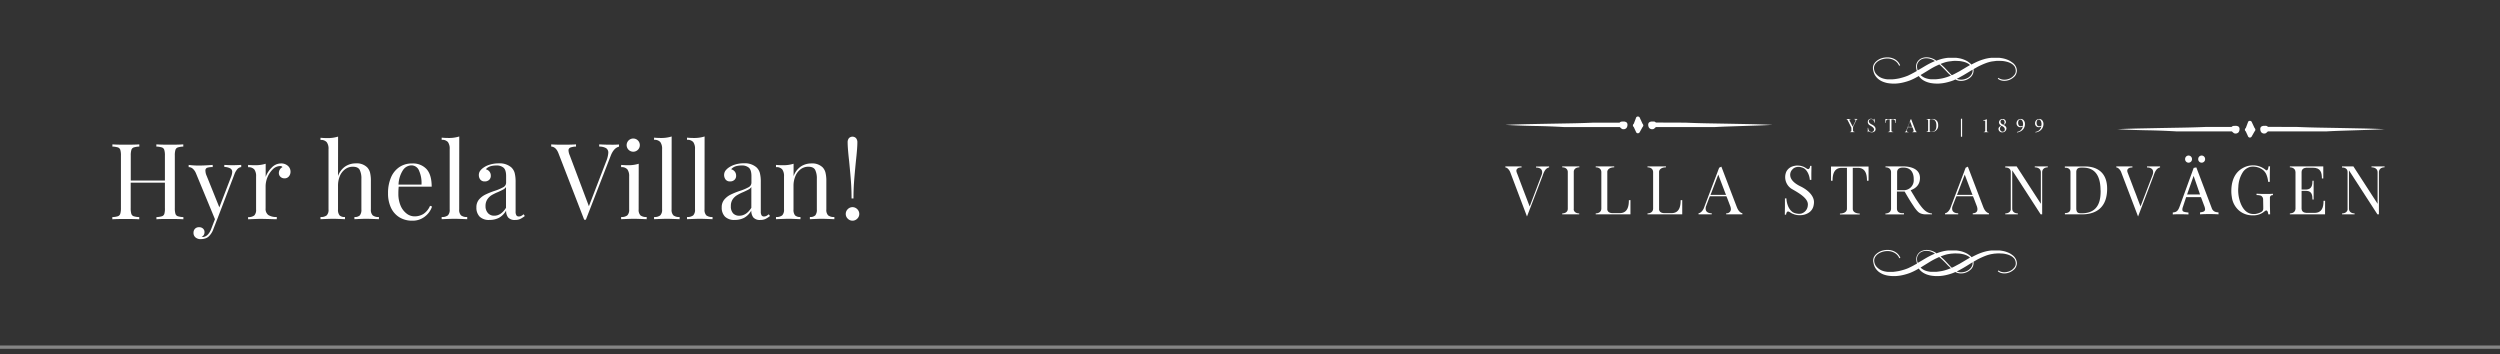 <?xml version="1.0" encoding="UTF-8"?> <svg xmlns="http://www.w3.org/2000/svg" id="Lager_1" data-name="Lager 1" viewBox="0 0 1137 161"><rect x="0" y="0" width="1137" height="161" fill="#333333" stroke="none"/><defs><style>.cls-1{opacity:0.4;}.cls-2{fill:#fff;}</style></defs><title>villan-svg</title><g class="cls-1"><rect class="cls-2" y="157.13" width="1137" height="1.5"></rect></g><path class="cls-2" d="M80.88,67.05a1.75,1.75,0,0,0-1.09,1.1,8.84,8.84,0,0,0-.28,2.64V94.61a8.84,8.84,0,0,0,.28,2.64,1.75,1.75,0,0,0,1.09,1.1,9.4,9.4,0,0,0,2.52.38v1q-2-.14-6.15-.14c-2.59,0-4.63,0-6.1.14v-1a9.4,9.4,0,0,0,2.52-.38,1.72,1.72,0,0,0,1.08-1.1A8.46,8.46,0,0,0,75,94.61V83.08H59.44V94.61a8.77,8.77,0,0,0,.29,2.64,1.72,1.72,0,0,0,1.08,1.1,9.54,9.54,0,0,0,2.52.38v1c-1.47-.09-3.51-.14-6.1-.14q-4.12,0-6.14.14v-1a9.54,9.54,0,0,0,2.52-.38,1.76,1.76,0,0,0,1.08-1.1A8.84,8.84,0,0,0,55,94.61V70.79a8.84,8.84,0,0,0-.28-2.64,1.76,1.76,0,0,0-1.08-1.1,9.89,9.89,0,0,0-2.52-.39v-1q2,.15,6.14.15,3.84,0,6.1-.15v1a9.89,9.89,0,0,0-2.52.39,1.72,1.72,0,0,0-1.08,1.1,8.77,8.77,0,0,0-.29,2.64V82.12H75V70.79a8.46,8.46,0,0,0-.29-2.64,1.72,1.72,0,0,0-1.08-1.1,9.73,9.73,0,0,0-2.52-.39v-1c1.47.1,3.51.15,6.1.15q4.13,0,6.15-.15v1A9.73,9.73,0,0,0,80.88,67.05Z"></path><path class="cls-2" d="M109.71,75v1a2.69,2.69,0,0,0-1.71.86,7.69,7.69,0,0,0-1.42,2.5L98.71,99.93l-1.63,4.18A8.51,8.51,0,0,1,95,107.47a4.11,4.11,0,0,1-1.72,1,7.47,7.47,0,0,1-2,.29,3.52,3.52,0,0,1-2.35-.77,2.6,2.6,0,0,1-.92-2.11,2.56,2.56,0,0,1,.68-1.85,2.48,2.48,0,0,1,1.87-.7,2.54,2.54,0,0,1,1.75.61,2.07,2.07,0,0,1,.7,1.65,2.32,2.32,0,0,1-1.3,2.16.72.72,0,0,0,.29.05q2.64,0,4.08-3.74l1.68-4.37-8.69-21a5.42,5.42,0,0,0-1.63-2.16A2.94,2.94,0,0,0,85.8,76V75a34.51,34.51,0,0,0,4.7.29q2.4,0,6.24-.29v1a7.77,7.77,0,0,0-2.52.29,1.29,1.29,0,0,0-.79,1.39A6,6,0,0,0,94,80l5.76,14.31,5.33-13.88a7,7,0,0,0,.52-2.21,1.77,1.77,0,0,0-.86-1.63,6.51,6.51,0,0,0-2.74-.67V75c1.7.1,3,.14,4,.14C107.46,75.11,108.68,75.07,109.71,75Z"></path><path class="cls-2" d="M130.9,75.4a3.48,3.48,0,0,1,1.23,2.69,3.23,3.23,0,0,1-.75,2.14,2.47,2.47,0,0,1-2,.88,2.56,2.56,0,0,1-1.8-.67,2.3,2.3,0,0,1-.75-1.82A3,3,0,0,1,128.48,76a1.16,1.16,0,0,0-1-.48A4.81,4.81,0,0,0,124.06,77a11.16,11.16,0,0,0-3.26,7.56V94.75a3.43,3.43,0,0,0,1.27,3.07,6.79,6.79,0,0,0,3.81.87v1l-1.15,0q-4.89-.15-6.24-.15c-.83,0-2.72.07-5.66.19v-1a4.19,4.19,0,0,0,2.83-.75,3.59,3.59,0,0,0,.81-2.71v-15a5.11,5.11,0,0,0-.81-3.21,3.44,3.44,0,0,0-2.83-1V75c1,.1,2,.14,3,.14a15.7,15.7,0,0,0,5-.67v6a11.22,11.22,0,0,1,2.76-4.27,5.84,5.84,0,0,1,4.2-1.87A4.54,4.54,0,0,1,130.9,75.4Z"></path><path class="cls-2" d="M153.73,80.06a8.82,8.82,0,0,1,3.34-4.39,8.67,8.67,0,0,1,4.82-1.37A6.7,6.7,0,0,1,167,76.12a5.48,5.48,0,0,1,1.3,2.4,16,16,0,0,1,.38,3.89V95.23a3.55,3.55,0,0,0,.82,2.71,4.16,4.16,0,0,0,2.83.75v1c-2.95-.12-4.87-.19-5.76-.19s-2.69.07-5.38.19v-1a3.28,3.28,0,0,0,2.47-.75,4,4,0,0,0,.7-2.71V81.35a8.79,8.79,0,0,0-.77-4.1c-.51-.94-1.55-1.42-3.12-1.42A5.73,5.73,0,0,0,157,76.94,7.36,7.36,0,0,0,154.59,80a11.3,11.3,0,0,0-.86,4.49V95.23a4,4,0,0,0,.69,2.71,3.31,3.31,0,0,0,2.48.75v1c-2.69-.12-4.48-.19-5.38-.19s-2.82.07-5.76.19v-1a4.17,4.17,0,0,0,2.83-.75,3.55,3.55,0,0,0,.82-2.71V67.86a5,5,0,0,0-.82-3.21,3.46,3.46,0,0,0-2.83-1v-1c1,.1,2,.15,3,.15a15.61,15.61,0,0,0,5-.68Z"></path><path class="cls-2" d="M196.5,93.93a9.46,9.46,0,0,1-3.24,4.54,8.91,8.91,0,0,1-5.73,1.9,10.93,10.93,0,0,1-5.91-1.56,10.12,10.12,0,0,1-3.82-4.37,15.13,15.13,0,0,1-1.32-6.51,17.94,17.94,0,0,1,1.35-7.25A10.72,10.72,0,0,1,181.62,76a10,10,0,0,1,5.71-1.65A8.43,8.43,0,0,1,194,76.91c1.56,1.75,2.33,4.4,2.33,8h-15a28,28,0,0,0-.15,3.07,13.76,13.76,0,0,0,1,5.52,8.82,8.82,0,0,0,2.74,3.63,5.89,5.89,0,0,0,3.58,1.27,7.65,7.65,0,0,0,4.08-1.1,8.31,8.31,0,0,0,3-3.7ZM183.25,77.42a12.92,12.92,0,0,0-2,6.53H191.7a13.59,13.59,0,0,0-1.08-6.24,3.73,3.73,0,0,0-3.48-2.5A4.77,4.77,0,0,0,183.25,77.42Z"></path><path class="cls-2" d="M208.84,95.23a3.55,3.55,0,0,0,.82,2.71,4.17,4.17,0,0,0,2.83.75v1c-2.94-.12-4.88-.19-5.81-.19s-2.86.07-5.81.19v-1a4.2,4.2,0,0,0,2.84-.75,3.59,3.59,0,0,0,.81-2.71V67.82a5.12,5.12,0,0,0-.81-3.22,3.48,3.48,0,0,0-2.84-1v-1c1,.1,2,.15,3,.15a15.57,15.57,0,0,0,5-.68Z"></path><path class="cls-2" d="M218.13,98.52a5.82,5.82,0,0,1-1.46-4.2,5.36,5.36,0,0,1,1.17-3.56,9,9,0,0,1,2.79-2.2,34,34,0,0,1,4.25-1.73,22.58,22.58,0,0,0,4-1.68,2.32,2.32,0,0,0,1.3-2.07v-3c0-1.86-.39-3.13-1.18-3.82a4.81,4.81,0,0,0-3.29-1c-2.24,0-3.82.57-4.75,1.73a3,3,0,0,1,1.61,1,2.92,2.92,0,0,1,.65,1.92,2.44,2.44,0,0,1-.77,1.9,2.8,2.8,0,0,1-2,.7,2.43,2.43,0,0,1-2-.84,3.21,3.21,0,0,1-.67-2,3.25,3.25,0,0,1,.55-1.92A6.6,6.6,0,0,1,220,76.17a10,10,0,0,1,2.93-1.34,13.31,13.31,0,0,1,3.89-.53,8.08,8.08,0,0,1,5.66,1.77,5.44,5.44,0,0,1,1.61,2.67,16.83,16.83,0,0,1,.41,4.1V96.19a3.28,3.28,0,0,0,.34,1.73,1.25,1.25,0,0,0,1.15.53,2.28,2.28,0,0,0,1.08-.27,6.34,6.34,0,0,0,1.08-.74l.53.81a12,12,0,0,1-2.14,1.37,5.38,5.38,0,0,1-2.23.41,3.89,3.89,0,0,1-3.22-1.15,4.89,4.89,0,0,1-.91-3.12,8.38,8.38,0,0,1-3.31,3.33,9.26,9.26,0,0,1-4.23.94A6,6,0,0,1,218.13,98.52Zm12-4.06V85.05a3.39,3.39,0,0,1-1.2,1.11c-.51.28-1.3.67-2.35,1.15a22.7,22.7,0,0,0-3,1.46,6.49,6.49,0,0,0-1.94,1.9,5.37,5.37,0,0,0-.82,3.07A4.59,4.59,0,0,0,222,97a3.68,3.68,0,0,0,2.78,1.1C226.85,98.11,228.65,96.89,230.16,94.46Z"></path><path class="cls-2" d="M281.53,65.7v1c-1.6.39-2.87,1.78-3.79,4.18L266.45,99.93h-.76L254,69.74c-.77-2-1.87-3-3.31-3.08v-1q1.92.15,5.13.15,4.14,0,6.15-.15v1a8,8,0,0,0-2.62.46,1.33,1.33,0,0,0-.79,1.32,6.47,6.47,0,0,0,.58,2.26l8.69,23.09,7.82-20.31a12.57,12.57,0,0,0,1-3.94,2.39,2.39,0,0,0-1-2.16,6.29,6.29,0,0,0-3.14-.72v-1q2.73.15,5.52.15A35.76,35.76,0,0,0,281.53,65.7Z"></path><path class="cls-2" d="M290.46,95.23a3.59,3.59,0,0,0,.81,2.71,4.2,4.2,0,0,0,2.84.75v1c-2.95-.12-4.89-.19-5.81-.19s-2.87.07-5.81.19v-1a4.17,4.17,0,0,0,2.83-.75,3.59,3.59,0,0,0,.82-2.71v-15a5.11,5.11,0,0,0-.82-3.21,3.43,3.43,0,0,0-2.83-1V75c1,.1,2,.14,3,.14a15.7,15.7,0,0,0,5-.67Zm-.34-31.35A3,3,0,1,1,288,63,2.95,2.95,0,0,1,290.12,63.88Z"></path><path class="cls-2" d="M305.44,95.23a3.59,3.59,0,0,0,.81,2.71,4.2,4.2,0,0,0,2.84.75v1c-2.95-.12-4.89-.19-5.81-.19s-2.87.07-5.81.19v-1a4.19,4.19,0,0,0,2.83-.75,3.59,3.59,0,0,0,.82-2.71V67.82a5.12,5.12,0,0,0-.82-3.22,3.47,3.47,0,0,0-2.83-1v-1a29.53,29.53,0,0,0,3,.15,15.67,15.67,0,0,0,5-.68Z"></path><path class="cls-2" d="M320.42,95.23a3.59,3.59,0,0,0,.81,2.71,4.19,4.19,0,0,0,2.83.75v1c-2.94-.12-4.88-.19-5.81-.19s-2.86.07-5.8.19v-1a4.19,4.19,0,0,0,2.83-.75,3.59,3.59,0,0,0,.81-2.71V67.82a5.12,5.12,0,0,0-.81-3.22,3.47,3.47,0,0,0-2.83-1v-1a29.53,29.53,0,0,0,3,.15,15.67,15.67,0,0,0,5-.68Z"></path><path class="cls-2" d="M329.71,98.52a5.78,5.78,0,0,1-1.47-4.2,5.31,5.31,0,0,1,1.18-3.56,8.86,8.86,0,0,1,2.78-2.2,34,34,0,0,1,4.25-1.73,22.58,22.58,0,0,0,4-1.68,2.32,2.32,0,0,0,1.3-2.07v-3c0-1.86-.39-3.13-1.18-3.82a4.8,4.8,0,0,0-3.28-1c-2.24,0-3.83.57-4.76,1.73a3,3,0,0,1,1.61,1,2.92,2.92,0,0,1,.65,1.92,2.44,2.44,0,0,1-.77,1.9,2.8,2.8,0,0,1-2,.7,2.41,2.41,0,0,1-2-.84,3.48,3.48,0,0,1-.12-4,6.54,6.54,0,0,1,1.65-1.54,10.1,10.1,0,0,1,2.93-1.34,13.35,13.35,0,0,1,3.89-.53A8.11,8.11,0,0,1,344,76.07a5.49,5.49,0,0,1,1.6,2.67,16.34,16.34,0,0,1,.41,4.1V96.19a3.28,3.28,0,0,0,.34,1.73,1.26,1.26,0,0,0,1.15.53,2.28,2.28,0,0,0,1.08-.27,5.64,5.64,0,0,0,1.08-.74l.53.81a11.68,11.68,0,0,1-2.14,1.37,5.35,5.35,0,0,1-2.23.41,3.89,3.89,0,0,1-3.22-1.15,5,5,0,0,1-.91-3.12,8.32,8.32,0,0,1-3.31,3.33,9.26,9.26,0,0,1-4.23.94A6,6,0,0,1,329.71,98.52Zm12-4.06V85.05a3.39,3.39,0,0,1-1.2,1.11c-.51.28-1.3.67-2.35,1.15a21.87,21.87,0,0,0-2.95,1.46,6.52,6.52,0,0,0-2,1.9,5.37,5.37,0,0,0-.81,3.07,4.59,4.59,0,0,0,1,3.27,3.71,3.71,0,0,0,2.79,1.1Q339.48,98.11,341.73,94.46Z"></path><path class="cls-2" d="M374.14,76.12a5.46,5.46,0,0,1,1.29,2.4,15.48,15.48,0,0,1,.39,3.89V95.23a3.59,3.59,0,0,0,.81,2.71,4.2,4.2,0,0,0,2.84.75v1c-3-.12-4.87-.19-5.76-.19s-2.69.07-5.38.19v-1a3.28,3.28,0,0,0,2.47-.75,4,4,0,0,0,.7-2.71V81.35a8.79,8.79,0,0,0-.77-4.1c-.51-.94-1.55-1.42-3.12-1.42A5.69,5.69,0,0,0,364.1,77a7.39,7.39,0,0,0-2.37,3.14,11.33,11.33,0,0,0-.84,4.44V95.23a4,4,0,0,0,.69,2.71,3.3,3.3,0,0,0,2.47.75v1c-2.68-.12-4.48-.19-5.37-.19s-2.82.07-5.76.19v-1a4.17,4.17,0,0,0,2.83-.75,3.59,3.59,0,0,0,.82-2.71v-15a5.11,5.11,0,0,0-.82-3.21,3.43,3.43,0,0,0-2.83-1V75c1,.1,2,.14,3,.14a15.7,15.7,0,0,0,5-.67v5.67a8.88,8.88,0,0,1,3.33-4.44,8.7,8.7,0,0,1,4.83-1.37A6.72,6.72,0,0,1,374.14,76.12Z"></path><path class="cls-2" d="M389.88,95.13a3,3,0,0,1,.92,2.16,2.93,2.93,0,0,1-.92,2.16,3,3,0,0,1-4.32,0,2.92,2.92,0,0,1-.91-2.16,3,3,0,0,1,.91-2.16,3,3,0,0,1,4.32,0Zm-.57-32.31a2.91,2.91,0,0,1,.62,2q0,2.49-.67,8.54c-.38,3.91-.67,7.06-.84,9.44s-.26,4.87-.26,7.46h-.87q0-3.89-.26-7.46t-.84-9.44q-.68-6-.68-8.54a2.93,2.93,0,0,1,.6-2,2.27,2.27,0,0,1,3.2,0Z"></path><path class="cls-2" d="M916.74,117.72a4.15,4.15,0,0,1,.53,2,4,4,0,0,1-1.62,3.14,6.57,6.57,0,0,1-1.88,1.09,6.19,6.19,0,0,1-2.19.4,5.54,5.54,0,0,1-1.58-.23,4.3,4.3,0,0,1-1.41-.76l.31-.38a3.66,3.66,0,0,0,1.24.64,4.79,4.79,0,0,0,1.4.2,6.34,6.34,0,0,0,2.07-.35,5.39,5.39,0,0,0,1.73-1,6.71,6.71,0,0,0,.92-1,2.85,2.85,0,0,0,.51-1.74,3.59,3.59,0,0,0-.11-.84,4.47,4.47,0,0,0-.36-.94.17.17,0,0,0-.06-.12,5.36,5.36,0,0,0-1.09-1.09,7.57,7.57,0,0,0-1.38-.73,8,8,0,0,0-1.51-.45,10.08,10.08,0,0,0-1.59-.25c-.52,0-1-.06-1.58-.06a13.88,13.88,0,0,0-1.59.08c-.52,0-1,.12-1.59.2a16.27,16.27,0,0,0-3,.85q-1.47.58-2.91,1.29c-.41.21-.82.43-1.21.66l-1.21.68c0,.11,0,.22,0,.34s0,.24,0,.35a4.06,4.06,0,0,1-1.62,3.17,6.42,6.42,0,0,1-1.9,1.09,6.25,6.25,0,0,1-2.21.4,5.14,5.14,0,0,1-2.55-.65l-1,.43a25,25,0,0,1-3.38,1,18.93,18.93,0,0,1-3.47.43H881a16.73,16.73,0,0,1-3.08-.28,12.81,12.81,0,0,1-1.71-.49,8.76,8.76,0,0,1-1.62-.81,6.54,6.54,0,0,1-1.37-1.15,4.59,4.59,0,0,1-.56-.72c-.16.11-.32.2-.46.28s-.3.17-.47.25a23.27,23.27,0,0,1-3.11,1.49,25,25,0,0,1-3.38,1,18.93,18.93,0,0,1-3.46.43h-.44a16.73,16.73,0,0,1-3.08-.28,12.81,12.81,0,0,1-1.71-.49A8.76,8.76,0,0,1,855,124a6.5,6.5,0,0,1-1.36-1.15,6.27,6.27,0,0,1-1-1.46,8,8,0,0,1-.56-1.62l-.06-.34a4,4,0,0,1-.1-.88v-.46a.12.12,0,0,0,0,.09,3.89,3.89,0,0,1,.14-.74,4.8,4.8,0,0,1,.27-.66,4.69,4.69,0,0,1,1-1.26,7,7,0,0,1,3.15-1.63,8.13,8.13,0,0,1,1.92-.22h.28a6.68,6.68,0,0,1,3.44,1,5.61,5.61,0,0,1,2.16,2.6l-.47.19a5,5,0,0,0-2-2.35,6.18,6.18,0,0,0-3.18-.92h-.28a7,7,0,0,0-1.77.22,7.6,7.6,0,0,0-1.62.59,5.69,5.69,0,0,0-1.32.9,4.15,4.15,0,0,0-.89,1.15,3.19,3.19,0,0,0-.37,1.49,4.59,4.59,0,0,0,.69,2.27l.15.22a6.69,6.69,0,0,0,2.4,1.9,7.61,7.61,0,0,0,1.44.48,10.57,10.57,0,0,0,1.51.24l.61,0,.6,0c.32,0,.63,0,1,0s.65-.06,1-.1c.52-.06,1-.14,1.54-.23a14.86,14.86,0,0,0,1.54-.36,23.33,23.33,0,0,0,3-1l1.43-.7c.47-.24,1-.5,1.43-.77l.56-.31.56-.31s0,0,0,0,0,0,0,0l-.07-.38a5.82,5.82,0,0,1-.24-1.61,3.66,3.66,0,0,1,.62-2.15,4.16,4.16,0,0,1,1.82-1.57,5.73,5.73,0,0,1,2.31-.48,7.08,7.08,0,0,1,2.07.32,8,8,0,0,1,1.92.89l.46.34a21,21,0,0,1,2.68-.87,17.22,17.22,0,0,1,2.8-.46l.85,0,.86,0,.87,0,.87,0c.58.06,1.16.15,1.73.26a9.55,9.55,0,0,1,1.66.48,11.21,11.21,0,0,1,1.32.58,6.36,6.36,0,0,1,1.17.76,5.85,5.85,0,0,1,1.15,1c.81-.44,1.64-.85,2.49-1.25a23.93,23.93,0,0,1,3.25-1.2,17.71,17.71,0,0,1,3.44-.63l.85,0,.86,0,.87,0,.87,0c.58.06,1.15.15,1.73.26a9.55,9.55,0,0,1,1.66.48,8.48,8.48,0,0,1,2.49,1.34A4.94,4.94,0,0,1,916.74,117.72Zm-44.36-1.81a3.36,3.36,0,0,0-.53,1.87,5.67,5.67,0,0,0,.08.9,4.59,4.59,0,0,0,.24.9l1.24-.71c1-.58,1.92-1.15,2.89-1.7s2-1.06,3.05-1.54l.65-.28-.18-.12a6.79,6.79,0,0,0-1.73-.83,6.58,6.58,0,0,0-2.07-.32,4.94,4.94,0,0,0-2,.42A3.94,3.94,0,0,0,872.38,115.91Zm1.09,5.79a6.77,6.77,0,0,0,1.77,1.21,8,8,0,0,0,1.45.48,10.57,10.57,0,0,0,1.51.24l.61,0,.6,0,1,0c.32,0,.65-.06,1-.1.52-.06,1-.14,1.54-.23a14.86,14.86,0,0,0,1.54-.36c.48-.14,1-.29,1.42-.45s.91-.33,1.35-.51L886,120.83c-.67-.73-1.32-1.42-2-2.07a26.41,26.41,0,0,0-2.06-1.88l-1.71.8c-.95.48-1.89,1-2.81,1.57s-1.86,1.15-2.81,1.73Zm12.94-1.22.62.67c.21.22.43.43.66.64.41-.19.84-.39,1.27-.62l1.28-.69c.47-.25,1-.5,1.41-.77l1.42-.84,1.44-.86c.49-.28,1-.56,1.45-.86l-.47-.4a7.57,7.57,0,0,0-1.38-.73,8,8,0,0,0-1.51-.45,10.08,10.08,0,0,0-1.59-.25c-.51,0-1-.06-1.58-.06a13.88,13.88,0,0,0-1.59.08c-.52,0-1.05.12-1.58.2a11.83,11.83,0,0,0-1.89.45c-.61.2-1.21.42-1.82.67a26,26,0,0,1,2,1.82Zm9.27,2c.13-.11.27-.25.45-.42a3.08,3.08,0,0,0,.48-.63,4.05,4.05,0,0,0,.38-.81,3.05,3.05,0,0,0,.15-1,1.09,1.09,0,0,0,0-.18,1.23,1.23,0,0,1,0-.19L894.34,121l-1.44.86-1.48.82-.73.41-.76.37a3.63,3.63,0,0,0,.93.31,5.69,5.69,0,0,0,1,.09,6.28,6.28,0,0,0,2.06-.35A5.91,5.91,0,0,0,895.68,122.51Z"></path><path class="cls-2" d="M916.74,30.14a4.15,4.15,0,0,1,.53,2,4,4,0,0,1-1.62,3.14,6.35,6.35,0,0,1-1.88,1.09,6.19,6.19,0,0,1-2.19.4,5.21,5.21,0,0,1-1.58-.23,4.3,4.3,0,0,1-1.41-.76l.31-.37a3.64,3.64,0,0,0,1.24.63,4.8,4.8,0,0,0,1.4.21,6.09,6.09,0,0,0,2.07-.36,5.39,5.39,0,0,0,1.73-1,6.71,6.71,0,0,0,.92-1,2.83,2.83,0,0,0,.51-1.74,3.59,3.59,0,0,0-.11-.84,4.21,4.21,0,0,0-.36-.93.18.18,0,0,0-.06-.13,5.36,5.36,0,0,0-1.09-1.09,7.57,7.57,0,0,0-1.38-.73,9.72,9.72,0,0,0-1.51-.45,11.39,11.39,0,0,0-1.59-.25c-.52,0-1-.06-1.58-.06s-1.07,0-1.59.08-1,.12-1.59.2a16.3,16.3,0,0,0-3,.86q-1.47.57-2.91,1.29c-.41.2-.82.42-1.21.65s-.8.46-1.21.68a3.39,3.39,0,0,1,0,.35c0,.12,0,.23,0,.34A4.06,4.06,0,0,1,896,35.3a6.52,6.52,0,0,1-4.11,1.49,5,5,0,0,1-2.55-.65l-1,.44a26.47,26.47,0,0,1-3.38,1,18.93,18.93,0,0,1-3.47.44H881a17.64,17.64,0,0,1-3.08-.28,12.86,12.86,0,0,1-1.71-.5,8.76,8.76,0,0,1-1.62-.81,6.25,6.25,0,0,1-1.37-1.15,4.59,4.59,0,0,1-.56-.72c-.16.11-.32.2-.46.28a5.19,5.19,0,0,1-.47.25,24.64,24.64,0,0,1-3.11,1.5,26.47,26.47,0,0,1-3.38,1,18.93,18.93,0,0,1-3.46.44h-.44a17.64,17.64,0,0,1-3.08-.28,12.86,12.86,0,0,1-1.71-.5,8.76,8.76,0,0,1-1.62-.81,7,7,0,0,1-2.39-2.61,8,8,0,0,1-.56-1.62l-.06-.34a3.94,3.94,0,0,1-.1-.87v-.47a.12.12,0,0,0,0,.09,4,4,0,0,1,.14-.74,4.8,4.8,0,0,1,.27-.66,4.69,4.69,0,0,1,1-1.26,6.92,6.92,0,0,1,1.42-1,7.27,7.27,0,0,1,1.73-.64,8.69,8.69,0,0,1,1.92-.22h.28a6.77,6.77,0,0,1,3.44,1,5.66,5.66,0,0,1,2.16,2.6l-.47.19a5,5,0,0,0-2-2.35,6.18,6.18,0,0,0-3.18-.92h-.28a7,7,0,0,0-1.77.22,7.6,7.6,0,0,0-1.62.59,5.69,5.69,0,0,0-1.32.9,4.3,4.3,0,0,0-.89,1.15,3.2,3.2,0,0,0-.37,1.5,4.65,4.65,0,0,0,.69,2.27l.15.21a6.58,6.58,0,0,0,2.4,1.9,7.61,7.61,0,0,0,1.44.48,9.32,9.32,0,0,0,1.51.24l.61,0,.6,0c.32,0,.63,0,1,0l1-.09c.52-.07,1-.14,1.54-.24a14.86,14.86,0,0,0,1.54-.36,23.33,23.33,0,0,0,3-1l1.43-.7,1.43-.76.56-.32.56-.31a.05.05,0,0,0,0,0,.07.07,0,0,1,0-.05l-.07-.37a5.89,5.89,0,0,1-.24-1.62,3.68,3.68,0,0,1,.62-2.15,4.16,4.16,0,0,1,1.82-1.57,5.73,5.73,0,0,1,2.31-.48,6.78,6.78,0,0,1,2.07.33,7.64,7.64,0,0,1,1.92.88l.46.35a19.53,19.53,0,0,1,2.68-.88,18.38,18.38,0,0,1,2.8-.46l.85,0h1.73l.87,0c.58.06,1.16.15,1.73.26a11.7,11.7,0,0,1,1.66.48,11.21,11.21,0,0,1,1.32.58,6.36,6.36,0,0,1,1.17.76,6.2,6.2,0,0,1,1.15,1c.81-.44,1.64-.85,2.49-1.25a25.29,25.29,0,0,1,3.25-1.19,17,17,0,0,1,3.44-.64l.85,0h1.73l.87,0c.58.06,1.15.15,1.73.26a11.7,11.7,0,0,1,1.66.48A8.72,8.72,0,0,1,915,28.3,4.94,4.94,0,0,1,916.74,30.14Zm-44.36-1.81a3.38,3.38,0,0,0-.53,1.87,5.67,5.67,0,0,0,.08.9,4.59,4.59,0,0,0,.24.9l1.24-.71c1-.58,1.92-1.15,2.89-1.7s2-1.06,3.05-1.54l.65-.28-.18-.12a6.79,6.79,0,0,0-1.73-.83A6.89,6.89,0,0,0,876,26.5a4.94,4.94,0,0,0-2,.42A3.94,3.94,0,0,0,872.38,28.33Zm1.09,5.79a6.54,6.54,0,0,0,1.77,1.21,8,8,0,0,0,1.45.48,9.32,9.32,0,0,0,1.51.24l.61,0,.6,0,1,0,1-.09c.52-.07,1-.14,1.54-.24a14.86,14.86,0,0,0,1.54-.36c.48-.14,1-.29,1.42-.45s.91-.32,1.35-.51L886,33.25c-.67-.73-1.32-1.42-2-2.07S882.75,29.9,882,29.3l-1.71.81c-.95.47-1.89,1-2.81,1.57l-2.81,1.72Zm12.94-1.21.62.66c.21.22.43.43.66.64.41-.18.84-.39,1.27-.62l1.28-.68c.47-.25,1-.51,1.41-.78l1.42-.84,1.44-.86,1.45-.85-.47-.41a7.57,7.57,0,0,0-1.38-.73A9.72,9.72,0,0,0,892.6,28a11.39,11.39,0,0,0-1.59-.25c-.51,0-1-.06-1.58-.06s-1.07,0-1.59.08-1.05.12-1.58.2a11.83,11.83,0,0,0-1.89.45c-.61.2-1.21.42-1.82.67a26,26,0,0,1,2,1.82C885.11,31.53,885.75,32.2,886.41,32.91Zm9.27,2c.13-.11.27-.25.45-.42a3.3,3.3,0,0,0,.48-.62,4.33,4.33,0,0,0,.38-.81,3.1,3.1,0,0,0,.15-1,1.15,1.15,0,0,0,0-.19,1.11,1.11,0,0,1,0-.19l-2.77,1.68-1.44.86-1.48.82-.73.41c-.24.12-.49.25-.76.37a3.29,3.29,0,0,0,.93.31,5.69,5.69,0,0,0,1,.1,6,6,0,0,0,2.06-.36A5.91,5.91,0,0,0,895.68,34.93Z"></path><path class="cls-2" d="M738.2,55.28a2.36,2.36,0,0,1,1.56.38,1.42,1.42,0,0,1,.41,1.13,2.34,2.34,0,0,1-.41,1.36,1.73,1.73,0,0,1-1.56.61,1.15,1.15,0,0,1-.75-.29,8.73,8.73,0,0,1-.76-.68H711.36q-6.68-.39-13.35-.5t-13.38-.5c3.34-.15,6.69-.25,10-.33l10.05-.19,10-.18q5-.09,10-.31h11.91a1.51,1.51,0,0,1,.76-.45A6,6,0,0,1,738.2,55.28Zm8.83,1a1.27,1.27,0,0,1,.36.76,1.25,1.25,0,0,1-.36.75l-1.36,2.44a1.12,1.12,0,0,1-.76.4,1.08,1.08,0,0,1-.75-.4l-1.11-2.44a1,1,0,0,1-.4-.75,1,1,0,0,1,.4-.76l1.11-2.94a1.06,1.06,0,0,1,.75-.36,1.08,1.08,0,0,1,.76.36Zm19.45-.5q4.95.22,9.92.31l9.92.18,9.91.19c3.3.08,6.6.18,9.9.33-2.22.12-4.42.21-6.6.29l-6.53.21-6.53.22q-3.27.1-6.64.28H753.09a7.44,7.44,0,0,1-.75.68,1.15,1.15,0,0,1-.75.29,1.73,1.73,0,0,1-1.56-.61,2.35,2.35,0,0,1-.42-1.36,1.43,1.43,0,0,1,.42-1.13,2.36,2.36,0,0,1,1.56-.38,6,6,0,0,1,.75,0,1.45,1.45,0,0,1,.75.45Z"></path><path class="cls-2" d="M1016.56,57.24a2.42,2.42,0,0,1,1.57.37,1.47,1.47,0,0,1,.41,1.13,2.43,2.43,0,0,1-.41,1.37,1.77,1.77,0,0,1-1.57.61,1.2,1.2,0,0,1-.75-.29,8.88,8.88,0,0,1-.75-.68H989.72q-6.68-.39-13.35-.5c-4.45-.08-8.91-.24-13.38-.51q5-.21,10-.32l10-.2,10-.18q5-.09,10-.3h11.92a1.45,1.45,0,0,1,.75-.45A4.57,4.57,0,0,1,1016.56,57.24Zm8.83,1a1,1,0,0,1,0,1.51L1024,62.19a1.14,1.14,0,0,1-.76.39,1.12,1.12,0,0,1-.75-.39l-1.11-2.44a.91.91,0,0,1,0-1.51l1.11-2.94a1,1,0,0,1,1.51,0Zm19.45-.5q5,.21,9.92.3l9.93.18,9.9.2q5,.11,9.91.32-3.35.18-6.61.29l-6.53.22-6.53.21q-3.27.1-6.64.29h-26.73c-.27.26-.52.49-.76.68a1.2,1.2,0,0,1-.75.29,1.73,1.73,0,0,1-1.56-.61,2.35,2.35,0,0,1-.41-1.37,1.44,1.44,0,0,1,.41-1.13,2.37,2.37,0,0,1,1.56-.37,4.57,4.57,0,0,1,.75,0,1.51,1.51,0,0,1,.76.45Z"></path><path class="cls-2" d="M704.54,75.69v.47s-.24,0-.24.06c-1.73.48-2.29,2.54-2.83,4l-7,18.24L686.89,78.4a4.67,4.67,0,0,0-.6-1.1c-.86-1.2-1.66-1.14-1.66-1.14v-.47H692v.47a3.55,3.55,0,0,0-.78.06,1.92,1.92,0,0,0-1.34.69c-.53.77,0,1.64.27,2.41.39,1,.75,2,1.13,3l1.43,3.79,1.44,3.76c.38,1,.74,1.93,1.1,2.89l.45,1.13,5.42-14.28a5.75,5.75,0,0,0,.21-.74c.48-2.84-2.74-2.66-2.74-2.66v-.47Z"></path><path class="cls-2" d="M715.75,78.28V94.91a2.56,2.56,0,0,0,0,.6c.45,1.64,2.48,1.55,2.48,1.55v.42H710.5v-.42s2,.09,2.47-1.55a4.51,4.51,0,0,0,.06-.6V78.28a1.66,1.66,0,0,0-.06-.54c-.39-1.73-2.47-1.64-2.47-1.64v-.41h7.78v.41s-2.09-.09-2.5,1.64A3.26,3.26,0,0,0,715.75,78.28Z"></path><path class="cls-2" d="M741.53,91v6.47h-15.8v-.42s2.44.09,2.56-2.12V78.25a2.24,2.24,0,0,0-.09-.6c-.44-1.64-2.47-1.55-2.47-1.55v-.41h8.41v.41S731.36,76,731,78a1.71,1.71,0,0,0,0,.39v16.6a1.12,1.12,0,0,0,0,.33c.27,1.76,2.44,1.61,2.5,1.61h3.16c3.58,0,4.15-3.13,4.15-5.87Z"></path><path class="cls-2" d="M765.08,91v6.47h-15.8v-.42s2.44.09,2.56-2.12V78.25a2.24,2.24,0,0,0-.09-.6c-.45-1.64-2.47-1.55-2.47-1.55v-.41h8.4v.41S754.91,76,754.55,78a1.71,1.71,0,0,0,0,.39v16.6a1.12,1.12,0,0,0,0,.33c.27,1.76,2.45,1.61,2.51,1.61h3.16c3.58,0,4.14-3.13,4.14-5.87Z"></path><path class="cls-2" d="M792.44,97v.48h-7.36V97a1.91,1.91,0,0,0,2.09-2.29,4.74,4.74,0,0,0-.18-.78l-1.4-3.67-.42-1h-7.52l-.41,1-1.34,3.55a3.18,3.18,0,0,0-.09,1.73c.47,1.58,2.68,1.46,2.68,1.46v.48h-6V97s1.28-.06,2.32-2.09l2.78-7.33,3.42-9,.48-1.31.39-1,1-.48h0v0s7,18.37,7.07,18.49a6.62,6.62,0,0,0,.71,1.37,4.07,4.07,0,0,0,1.08,1.07,1.28,1.28,0,0,0,.44.18ZM785,88.62l-.42-1-3.13-8.26,0,.09-3.1,8.17-.42,1Z"></path><path class="cls-2" d="M825,91.9a7.23,7.23,0,0,1-.18,1.58,5,5,0,0,1-2.15,3.22,7.2,7.2,0,0,1-2.8,1.08,8.52,8.52,0,0,1-2.14.06,7,7,0,0,1-2.06-.48,5.6,5.6,0,0,1-1-.45,10.63,10.63,0,0,0-1-.59.81.81,0,0,0-.86,0,1.88,1.88,0,0,0-.42.86l-.09.45h-.57l.06-3.58,0-3.82h.69v.12a9.66,9.66,0,0,0,.59,3,7.45,7.45,0,0,0,1.11,2.06,6.31,6.31,0,0,0,.89.9,3.49,3.49,0,0,0,1.25.62,4.59,4.59,0,0,0,.87.21,4.85,4.85,0,0,0,2,0,4.1,4.1,0,0,0,3-3.67c.47-3-3.55-5.39-6.92-7.33a6.3,6.3,0,0,1-2.86-8.05,4.91,4.91,0,0,1,2.29-2.21A7.81,7.81,0,0,1,817,75.3a7.31,7.31,0,0,1,.81,0h.08a6.27,6.27,0,0,1,1.47.24,6.56,6.56,0,0,1,1.93.86c.45.3,1.14.81,1.58.21a1.7,1.7,0,0,0,.33-.75l.06-.41h.6l-.06,3.49v2.86h-.69a8.11,8.11,0,0,0-.42-2.06,7.38,7.38,0,0,0-1.07-2.09,4.53,4.53,0,0,0-.86-.89,4.14,4.14,0,0,0-1.37-.63,4.2,4.2,0,0,0-3.58.36,5.76,5.76,0,0,0-1.08,1.13s-2.74,3.76,4,7.07C822.78,86.63,825,89.37,825,91.9Z"></path><path class="cls-2" d="M849.82,82.21h-.72c0-2.74-.56-5.87-4.14-5.87h-2.32v18.6a2.47,2.47,0,0,0,.08.6c.54,1.67,3.08,1.58,3.08,1.58v.42h-9v-.42s2.54.09,3.1-1.58a2.08,2.08,0,0,0,.09-.6V76.34H837.6c-3.58,0-4.15,3.13-4.15,5.87h-.71V75.74h17.08Z"></path><path class="cls-2" d="M878.71,97.48h-3a6,6,0,0,1-1.61-.21,4,4,0,0,1-2-1.19,5.36,5.36,0,0,1-.39-.42c-.51-.63-1-1.25-1.4-1.91-.6-.89-1.2-1.79-1.76-2.71-1.19-1.94-2.15-3.64-2.33-3.94h-3.49v7.81c.09,2.54,3.07,2,3.17,2v.6h-8.41v-.42s2.44.09,2.56-2.12V78.25a2.08,2.08,0,0,0-.09-.6c-.45-1.64-2.44-1.55-2.44-1.55v-.41h8.08s7.6-.33,7.6,5.24c0,3.34-2.21,4.86-4.23,5.58l.47.8c.48.81,1,1.61,1.46,2.42s1,1.58,1.52,2.35c.27.42.57.84.87,1.23,1.1,1.49,2.47,3.13,4.35,3.6a3.27,3.27,0,0,0,.78.15.49.49,0,0,0,.21,0Zm-8.35-15.92c0-.51.21-5.34-4.68-5.34-.48,0-2.75-.15-2.87,2v8.29h2.9A4.53,4.53,0,0,0,870.36,81.56Z"></path><path class="cls-2" d="M904.58,97v.48h-7.37V97s2.45.12,2.09-2.29a4.74,4.74,0,0,0-.18-.78l-1.4-3.67-.42-1h-7.51l-.42,1L888,93.81a3.18,3.18,0,0,0-.09,1.73c.48,1.58,2.68,1.46,2.68,1.46v.48h-6V97s1.28-.06,2.33-2.09l2.77-7.33,3.43-9,.47-1.31.39-1,1-.48h0v0s7,18.37,7.06,18.49a6.66,6.66,0,0,0,.72,1.37A3.89,3.89,0,0,0,904,96.79a1.41,1.41,0,0,0,.45.18Zm-7.49-8.38-.41-1-3.13-8.26,0,.09-3.11,8.17-.41,1Z"></path><path class="cls-2" d="M931.34,75.69v.41s-2.44-.09-2.56,2.12V97.48h-.69l-12.93-20V94.89a5,5,0,0,0,.05.53c.42,1.73,2.51,1.64,2.51,1.64v.42H912v-.42s2.08.09,2.5-1.67a2.69,2.69,0,0,0,0-.5V78.13C914.41,76,912,76.19,912,76.19v-.5h5.18l11,17V78.25c-.11-2.24-2.77-2.15-2.77-2.15v-.41Z"></path><path class="cls-2" d="M958.32,86.33c-.24,9.93-7.39,11.15-11.36,11.15h-7.84v-.57s2.45.21,2.53-1.94V78.28c0-2.24-2.56-2-2.56-2v-.56h9.48a11.71,11.71,0,0,1,1.67.11C953.64,76.28,958.53,78.34,958.32,86.33Zm-3,.24c0-10.68-6.59-10.26-8.29-10.35-1.34,0-2.59.06-2.74,1.85V95c.12,2,1.16,2,2.62,2C955.22,96.94,955.37,89.88,955.37,86.57Z"></path><path class="cls-2" d="M982.4,75.69v.47s-.23,0-.23.06c-1.73.48-2.3,2.54-2.84,4l-6.94,18.24L964.75,78.4a4.31,4.31,0,0,0-.59-1.1c-.87-1.2-1.67-1.14-1.67-1.14v-.47h7.33v.47a3.47,3.47,0,0,0-.77.06,1.88,1.88,0,0,0-1.34.69c-.54.77,0,1.64.26,2.41.39,1,.75,2,1.14,3l1.43,3.79c.48,1.25,1,2.5,1.43,3.76.39,1,.74,1.93,1.1,2.89l.45,1.13L979,79.56a4.48,4.48,0,0,0,.2-.74c.48-2.84-2.74-2.66-2.74-2.66v-.47Z"></path><path class="cls-2" d="M998.89,76.13l7,18.49a2.64,2.64,0,0,0,2.09,1.85l1,.14v.87s-1.76-.12-4.05-.12c-2.8,0-4.35.12-4.35.12v-.87l.77-.14c1.16-.21,1.52-.6,1.52-1.35a5,5,0,0,0-.39-1.52L1001,89.67h-6.74l-1.55,4.65a3,3,0,0,0-.17,1c0,.72.35,1,1.63,1.2l1.14.14v.87s-1.91-.09-4.21-.09c-1.76,0-2.92.09-2.92.09v-.87l.78-.14c1.28-.24,1.82-1.17,2.38-2.72l6.35-17.44Zm-3.52-5.39a1.58,1.58,0,0,1,1.55,1.55,1.57,1.57,0,1,1-3.13,0A1.58,1.58,0,0,1,995.37,70.74Zm-.69,17.71h5.9L997.66,80Zm6.62-17.71a1.58,1.58,0,0,1,1.58,1.55,1.57,1.57,0,1,1-3.13,0A1.58,1.58,0,0,1,1001.3,70.74Z"></path><path class="cls-2" d="M1033.73,88.12v.62a2.54,2.54,0,0,0-.74.12,1.22,1.22,0,0,0-.63,1.23v.11l0,3.4.09,3.88h-.86c0-.69-.33-1.76-.84-1.76-.24,0-.39.06-1,.54a7.67,7.67,0,0,1-4.32,1.67l-.72,0h-.09a9.32,9.32,0,0,1-6.17-2.06,9.82,9.82,0,0,1-3.43-6.38,14.75,14.75,0,0,1-.21-2.54c0-6,2.54-9,5-10.4a9.54,9.54,0,0,1,3.31-1.22,2,2,0,0,0,.42-.06,9.94,9.94,0,0,1,1.34-.06,8.7,8.7,0,0,1,5.45,2c.21.14.48.41.75.2a.59.59,0,0,0,.24-.23,2.55,2.55,0,0,0,.3-.84l.09-.54v-.14h.71c-.09,1.49-.12,3.45-.12,6.91v.15h-.74v0a3.31,3.31,0,0,0-.06-.54,11,11,0,0,0-.84-3,5.58,5.58,0,0,0-.8-1.22,4.49,4.49,0,0,0-1-.89,7.41,7.41,0,0,0-4.14-1.29,6.36,6.36,0,0,0-1.34.12,5.86,5.86,0,0,0-3.25,2.27A13.22,13.22,0,0,0,1018,85a16.17,16.17,0,0,0,.75,6.65c.77,2.35,2.23,4.94,4.95,5.57a8.48,8.48,0,0,0,1.55.12h.26a7.8,7.8,0,0,0,2.87-.89l.09-.06a2,2,0,0,0,.68-.72,2.1,2.1,0,0,0,.18-.69V94l-.06-3.07a2,2,0,0,0-1-1.94,6.8,6.8,0,0,0-2-.27v-.62l2.27.09h3.36A16.13,16.13,0,0,0,1033.73,88.12Z"></path><path class="cls-2" d="M1057.43,97.48h-16v-.42s2.35.09,2.56-2V78.22c-.12-2.21-2.56-2.12-2.56-2.12v-.41h15.2v5.48H1056c0-2.74-.57-4.89-4.15-4.89h-2.56c-.06,0-2.41-.15-2.53,1.85v8.08h2.11c2.51-.09,2.84-2,2.84-4h.53v8.53h-.53c0-2-.3-3.84-2.72-3.93h-2.23V95c.12,2,2.47,1.82,2.53,1.82h3.31c3.58,0,4.14-2.74,4.14-5.48h.72Z"></path><path class="cls-2" d="M1084.5,75.69v.41s-2.45-.09-2.57,2.12V97.48h-.68l-12.94-20V94.89a3.31,3.31,0,0,0,.06.53c.41,1.73,2.5,1.64,2.5,1.64v.42h-5.69v-.42s2.08.09,2.5-1.67a2.69,2.69,0,0,0,0-.5V78.13c-.15-2.12-2.53-1.94-2.53-1.94v-.5h5.18l11,17V78.25c-.11-2.24-2.77-2.15-2.77-2.15v-.41Z"></path><path class="cls-2" d="M844.78,54.11v.13c-.28,0-.47.29-.62.59l-1.4,2.87v1.76c.09.53.7.51.7.51v.11h-2.14V60s.58,0,.69-.46a.59.59,0,0,0,0-.14V58.08l-1.73-3.46a.67.67,0,0,0-.09-.14.45.45,0,0,0-.42-.24v-.13h1.92v.13s-.72,0-.61.35l1.52,3,1.23-2.52a.86.86,0,0,0,.07-.25c.13-.69-.73-.61-.73-.61v-.13Z"></path><path class="cls-2" d="M853,58.56a2.22,2.22,0,0,1,0,.43,1.41,1.41,0,0,1-.59.88,2,2,0,0,1-.77.3,2.33,2.33,0,0,1-.59,0,1.58,1.58,0,0,1-.56-.13l-.27-.12a1.83,1.83,0,0,0-.26-.16.21.21,0,0,0-.23,0,.6.6,0,0,0-.12.24l0,.12h-.16l0-1v-1h.19v0a2.6,2.6,0,0,0,.16.83,2.07,2.07,0,0,0,.3.57,1.88,1.88,0,0,0,.25.24.84.84,0,0,0,.34.17,1.05,1.05,0,0,0,.24.06,1.4,1.4,0,0,0,.54,0,1.11,1.11,0,0,0,.82-1c.14-.82-1-1.48-1.89-2a1.72,1.72,0,0,1-.92-1.38,1.81,1.81,0,0,1,.13-.83,1.33,1.33,0,0,1,.63-.61,2.29,2.29,0,0,1,.62-.17H851a1.87,1.87,0,0,1,.4.07,1.7,1.7,0,0,1,.53.24c.12.08.31.22.43.05a.37.37,0,0,0,.09-.2l0-.12h.16v1.75h-.19a2.74,2.74,0,0,0-.11-.57,2.39,2.39,0,0,0-.3-.57,1.13,1.13,0,0,0-.24-.25,1,1,0,0,0-.37-.17,1.16,1.16,0,0,0-1,.1,1.46,1.46,0,0,0-.3.31s-.75,1,1.1,1.94C852.37,57.11,853,57.86,853,58.56Z"></path><path class="cls-2" d="M862.24,55.9H862c0-.75-.15-1.61-1.13-1.61h-.64v5.1a.78.78,0,0,0,0,.16c.15.46.84.44.84.44v.11h-2.47V60s.69,0,.85-.44a.78.78,0,0,0,0-.16v-5.1h-.64c-1,0-1.14.86-1.14,1.61h-.2V54.12h4.69Z"></path><path class="cls-2" d="M871.71,60v.13h-2V60a.52.52,0,0,0,.57-.63c0-.06,0-.13,0-.21l-.38-1-.12-.29h-2.06l-.11.29-.37,1a.87.87,0,0,0,0,.47c.13.44.74.4.74.4v.13h-1.64V60s.36,0,.64-.57l.76-2,.94-2.47.13-.36.11-.26.28-.13h0s1.92,5,1.93,5.07a1.9,1.9,0,0,0,.2.37,1.18,1.18,0,0,0,.29.3l.13.05Zm-2.06-2.29-.11-.29-.86-2.27v0l-.85,2.24-.11.29Z"></path><path class="cls-2" d="M881.48,57a2.82,2.82,0,0,1-3.12,3h-2.15v-.15s.67.06.69-.53V54.82c0-.61-.7-.56-.7-.56v-.15h2.6a3.55,3.55,0,0,1,.46,0C880.19,54.27,881.53,54.83,881.48,57Zm-.81.06c0-2.93-1.81-2.81-2.28-2.84s-.71,0-.75.51V59.4c0,.55.32.54.72.54C880.63,59.94,880.67,58,880.67,57.09Z"></path><path class="cls-2" d="M892.37,54v8.18h-.54V54Z"></path><path class="cls-2" d="M904.33,60v.11H902.2V60s.55,0,.68-.43a.88.88,0,0,0,0-.16v-4.1a1.48,1.48,0,0,0,0-.21.69.69,0,0,0,0-.13.26.26,0,0,0-.11-.07.58.58,0,0,0-.19,0H902v-.2a8.61,8.61,0,0,0,1.63-.48v5.25a.45.45,0,0,0,0,.16C903.78,60,904.33,60,904.33,60Z"></path><path class="cls-2" d="M912.29,55.5c0,.65-.52,1-1,1.35.64.37,1.24.8,1.24,1.62a1.83,1.83,0,0,1-1.84,1.72,1.61,1.61,0,0,1-1.78-1.59c0-.72.71-1.15,1.23-1.49a1.71,1.71,0,0,1-1-1.46,1.61,1.61,0,0,1,1.67-1.54A1.42,1.42,0,0,1,912.29,55.5Zm-.52,3.23c0-.7-.74-1.16-1.45-1.53a1.62,1.62,0,0,0-.73,1.31,1.29,1.29,0,0,0,1.19,1.39A1,1,0,0,0,911.77,58.73Zm-1.93-3.36c0,.7.63,1.08,1.3,1.4a1.43,1.43,0,0,0,.53-1.18,1.07,1.07,0,0,0-1-1.18A.9.9,0,0,0,909.84,55.37Z"></path><path class="cls-2" d="M920.33,58.53a3.92,3.92,0,0,1-1.14,1.08,5.07,5.07,0,0,1-1.87.64V60a3.82,3.82,0,0,0,1-.31A3.13,3.13,0,0,0,920,57.44a1.44,1.44,0,0,1-.6.31,2,2,0,0,1-.93.07,1.52,1.52,0,0,1-.42-.16,1.27,1.27,0,0,1-.31-.2,1.72,1.72,0,0,1-.62-1.36,2.28,2.28,0,0,1,.13-.78,2,2,0,0,1,.85-1,2,2,0,0,1,.91-.23,1.8,1.8,0,0,1,1.24.48,2.44,2.44,0,0,1,.69,1.66A3.73,3.73,0,0,1,920.33,58.53Zm-.23-2.05c0-1.13-.48-2.12-1.25-2.12s-1,.86-1,1.48c0,.78.28,1.59,1.14,1.59a2.64,2.64,0,0,0,1-.22A3.17,3.17,0,0,0,920.1,56.48Z"></path><path class="cls-2" d="M928.72,58.53a3.76,3.76,0,0,1-1.13,1.08,5.12,5.12,0,0,1-1.88.64V60a3.76,3.76,0,0,0,1-.31,3.13,3.13,0,0,0,1.71-2.24,1.42,1.42,0,0,1-.61.31,1.92,1.92,0,0,1-.92.07,1.59,1.59,0,0,1-.43-.16,1.43,1.43,0,0,1-.3-.2,1.66,1.66,0,0,1-.62-1.36,2.06,2.06,0,0,1,.13-.78,2,2,0,0,1,.85-1,2,2,0,0,1,.91-.23,1.82,1.82,0,0,1,1.24.48,2.44,2.44,0,0,1,.69,1.66A3.74,3.74,0,0,1,928.72,58.53Zm-.23-2.05c0-1.13-.48-2.12-1.25-2.12s-1,.86-1,1.48c0,.78.28,1.59,1.14,1.59a2.58,2.58,0,0,0,1-.22A3.17,3.17,0,0,0,928.49,56.48Z"></path></svg> 